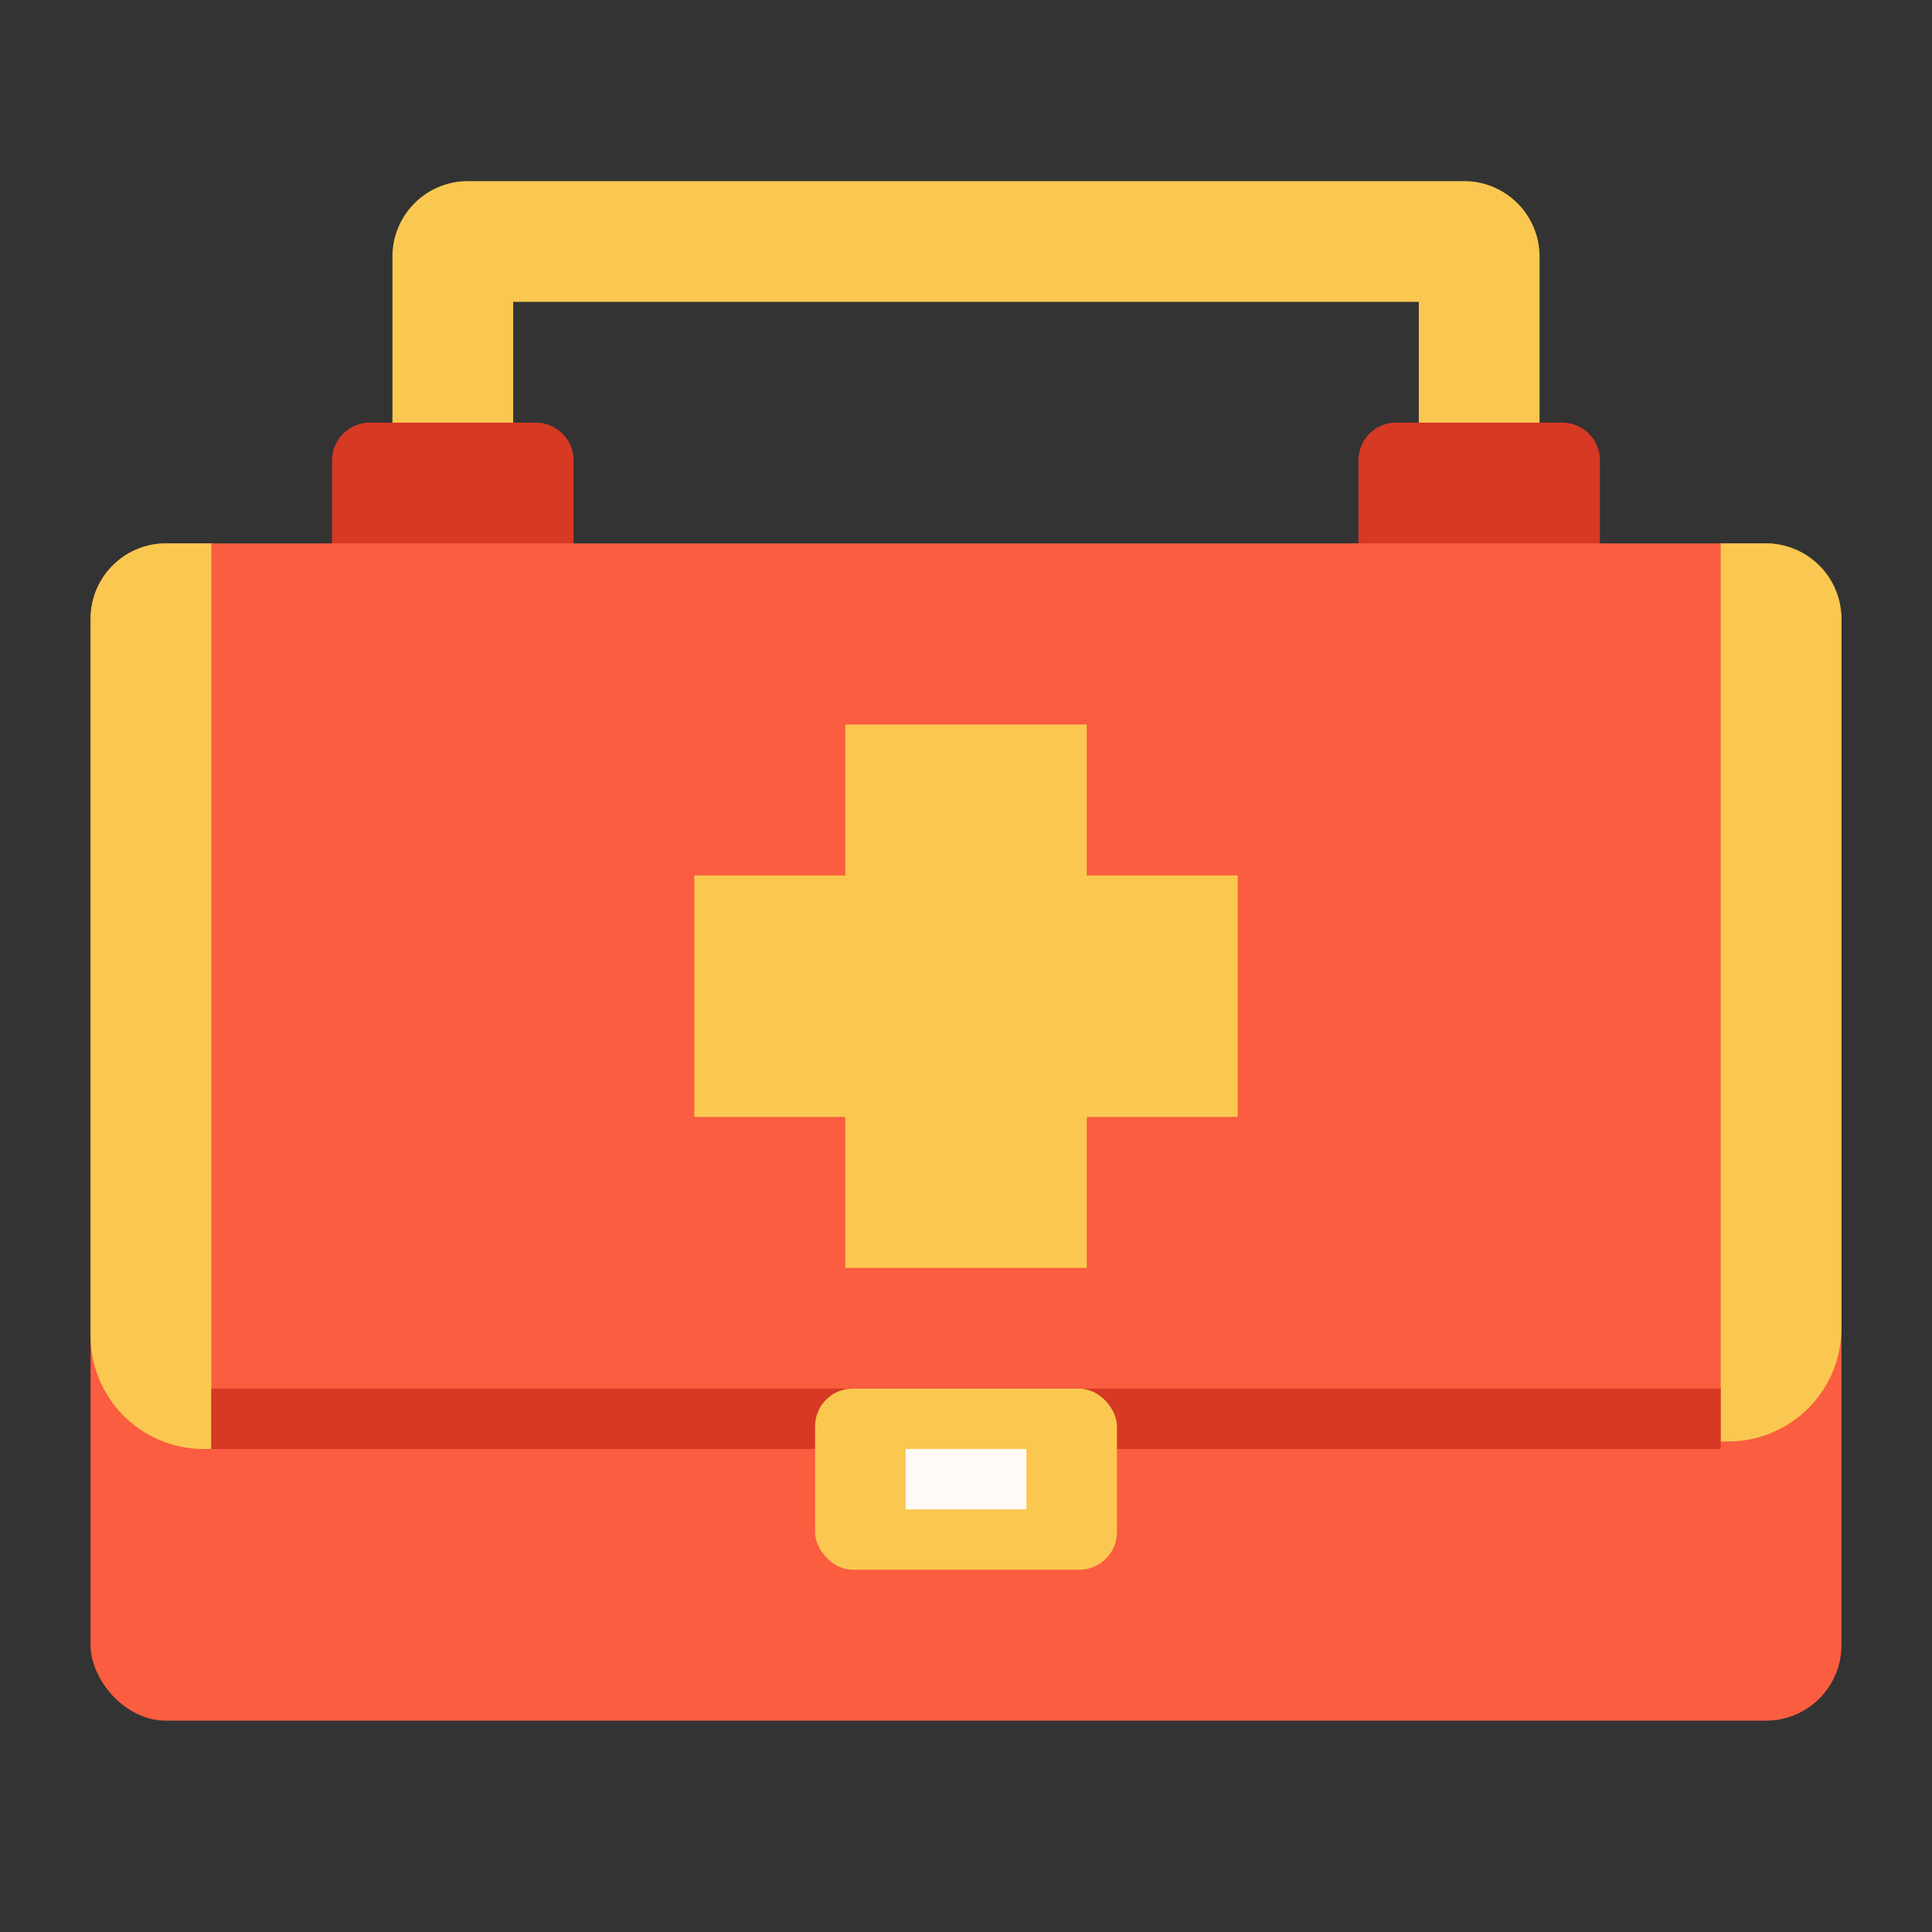 <svg xmlns="http://www.w3.org/2000/svg" width="512" height="512" viewBox="0 0 512 512" id="first-aid-kit">
  <rect x="0" y="0" width="512" height="512" fill="#333333" stroke="none"/>
  <path fill="#fac850" d="M104,68v52h32V80H376v40h32V68a20,20,0,0,0-20-20H124A20,20,0,0,0,104,68Z"></path>
  <path fill="#d63924" d="M152 144l-8 8H96l-8-8V122a10 10 0 0 1 10-10h44a10 10 0 0 1 10 10zM424 144l-8 8H368l-8-8V122a10 10 0 0 1 10-10h44a10 10 0 0 1 10 10z"></path>
  <rect width="464" height="312" x="24" y="144" fill="#fa5d3f" rx="20" ry="20"></rect>
  <path fill="#fac850" d="M458 382h-2V144h12a20 20 0 0 1 20 20V352A30 30 0 0 1 458 382zM54 384h2V144H44a20 20 0 0 0-20 20V354A30 30 0 0 0 54 384z"></path>
  <polygon fill="#fac850" points="328 232 288 232 288 192 224 192 224 232 184 232 184 296 224 296 224 336 288 336 288 296 328 296 328 232"></polygon>
  <rect width="400" height="16" x="56" y="368" fill="#d63924"></rect>
  <rect width="80" height="48" x="216" y="368" fill="#fac850" rx="10" ry="10"></rect>
  <rect width="32" height="16" x="240" y="384" fill="#fff9f8"></rect>
</svg>
